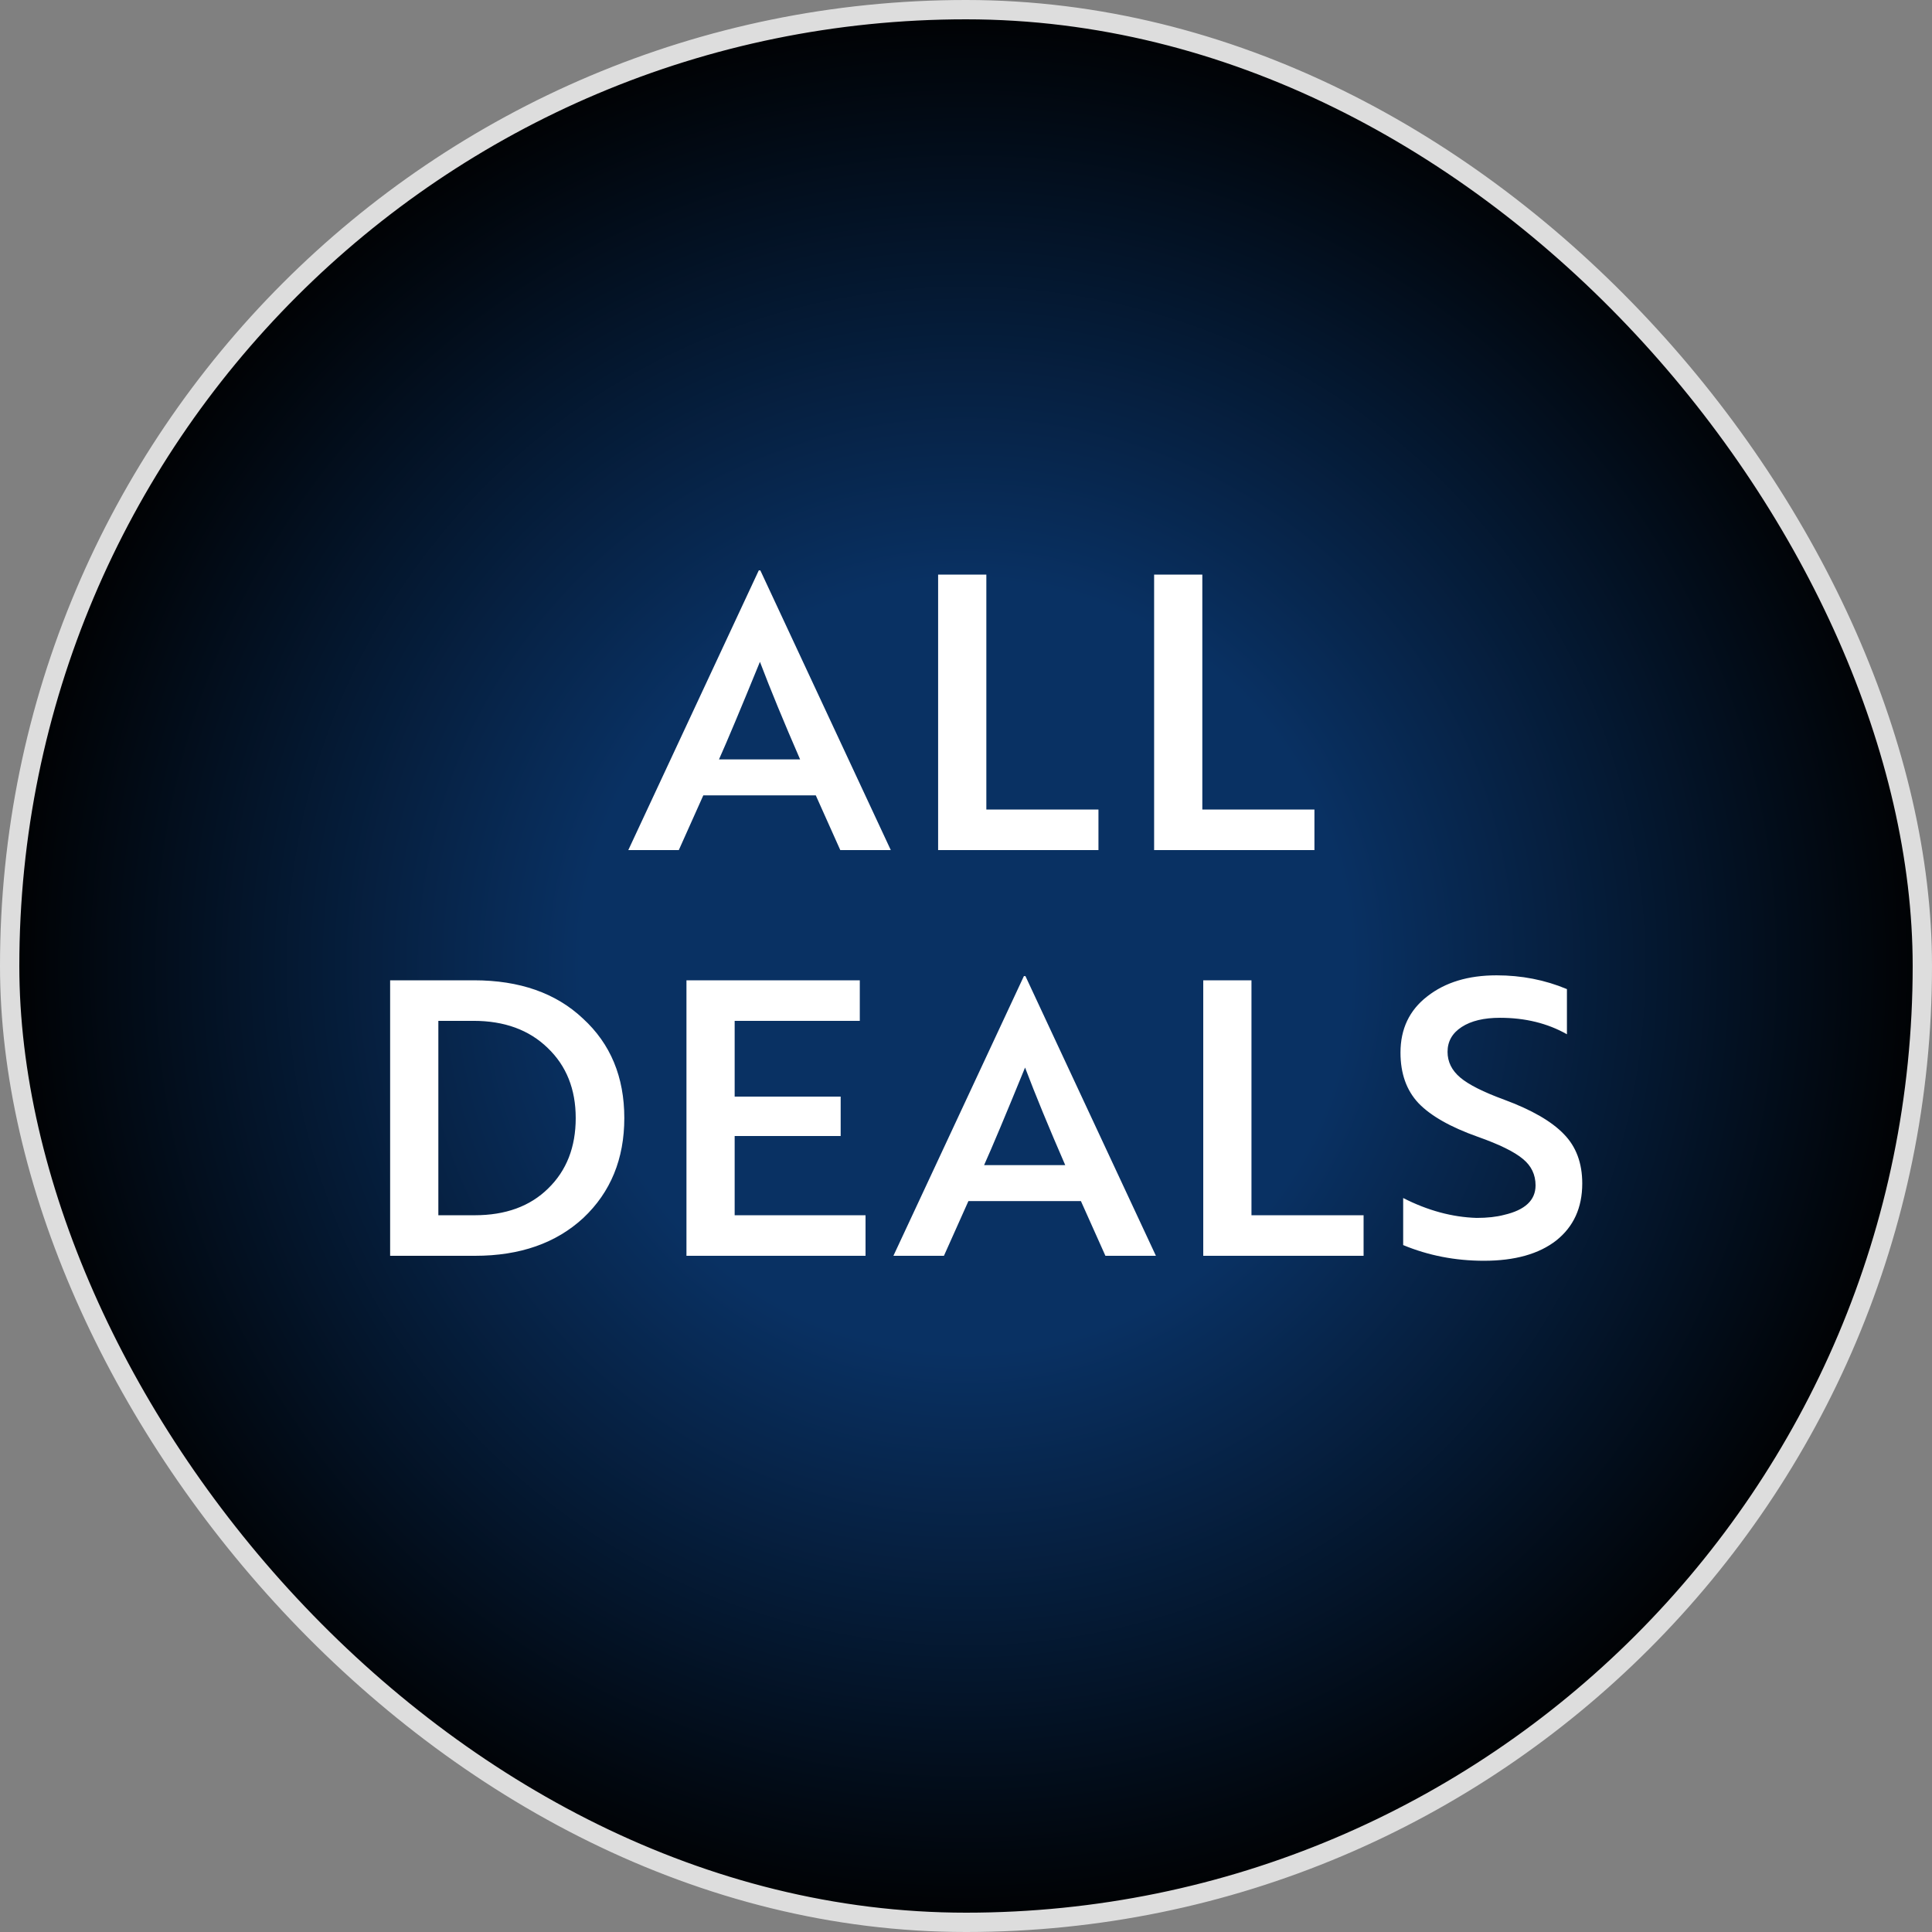 <svg width="100" height="100" viewBox="0 0 100 100" fill="none" xmlns="http://www.w3.org/2000/svg">
<rect x="0" y="0" width="100" height="100" fill="#808080" stroke="none"/>
<rect x="0.5" y="0.5" width="99" height="99" rx="49.5" fill="url(#paint0_radial_2423_274)"/>
<rect x="0.5" y="0.5" width="99" height="99" rx="49.5" stroke="#DDDDDD"/>
<path d="M35.135 44H32.521L39.275 29.522H39.354L46.107 44H43.493L42.225 41.168H36.403L35.135 44ZM37.215 39.306H41.413C40.569 37.365 39.875 35.682 39.334 34.256C38.33 36.712 37.624 38.395 37.215 39.306ZM56.856 41.901V44H48.557V29.74H51.053V41.901H56.856ZM68.035 41.901V44H59.737V29.74H62.232V41.901H68.035ZM24.59 65H20.193V50.74H24.531C26.894 50.74 28.776 51.4 30.175 52.721C31.601 54.028 32.314 55.744 32.314 57.87C32.314 59.983 31.608 61.706 30.195 63.039C28.782 64.346 26.914 65 24.59 65ZM24.511 52.839H22.689V62.901H24.57C26.168 62.901 27.436 62.438 28.373 61.514C29.324 60.59 29.799 59.375 29.799 57.87C29.799 56.378 29.317 55.17 28.353 54.246C27.389 53.308 26.109 52.839 24.511 52.839ZM44.8 62.901V65H35.531V50.74H44.503V52.839H38.026V56.761H43.513V58.801H38.026V62.901H44.8ZM48.858 65H46.243L52.997 50.522H53.076L59.83 65H57.216L55.948 62.168H50.125L48.858 65ZM50.937 60.306H55.136C54.291 58.365 53.598 56.682 53.057 55.256C52.053 57.712 51.347 59.395 50.937 60.306ZM70.579 62.901V65H62.28V50.74H64.776V62.901H70.579ZM76.807 65.257C75.328 65.257 73.935 64.987 72.628 64.445V62.009C73.895 62.656 75.163 63 76.43 63.039C76.985 63.039 77.46 62.986 77.856 62.881C78.939 62.63 79.48 62.122 79.48 61.356C79.48 60.801 79.263 60.346 78.827 59.989C78.391 59.62 77.612 59.237 76.49 58.84C75.077 58.339 74.054 57.758 73.42 57.098C72.799 56.437 72.489 55.566 72.489 54.483C72.489 53.255 72.951 52.285 73.875 51.572C74.8 50.846 75.995 50.483 77.46 50.483C78.754 50.483 79.969 50.72 81.104 51.196V53.533C80.101 52.965 78.946 52.681 77.638 52.681C76.807 52.681 76.146 52.839 75.658 53.156C75.169 53.473 74.925 53.902 74.925 54.444C74.925 54.959 75.143 55.401 75.579 55.771C76.014 56.14 76.774 56.523 77.856 56.919C79.282 57.447 80.312 58.042 80.946 58.702C81.58 59.349 81.897 60.2 81.897 61.257C81.897 62.511 81.448 63.495 80.55 64.208C79.652 64.908 78.404 65.257 76.807 65.257Z" fill="white"/>
<defs>
<radialGradient id="paint0_radial_2423_274" cx="0" cy="0" r="1" gradientUnits="userSpaceOnUse" gradientTransform="translate(50 50) rotate(90) scale(50)">
<stop offset="0.395" stop-color="#093163"/>
<stop offset="1"/>
</radialGradient>
</defs>
</svg>
